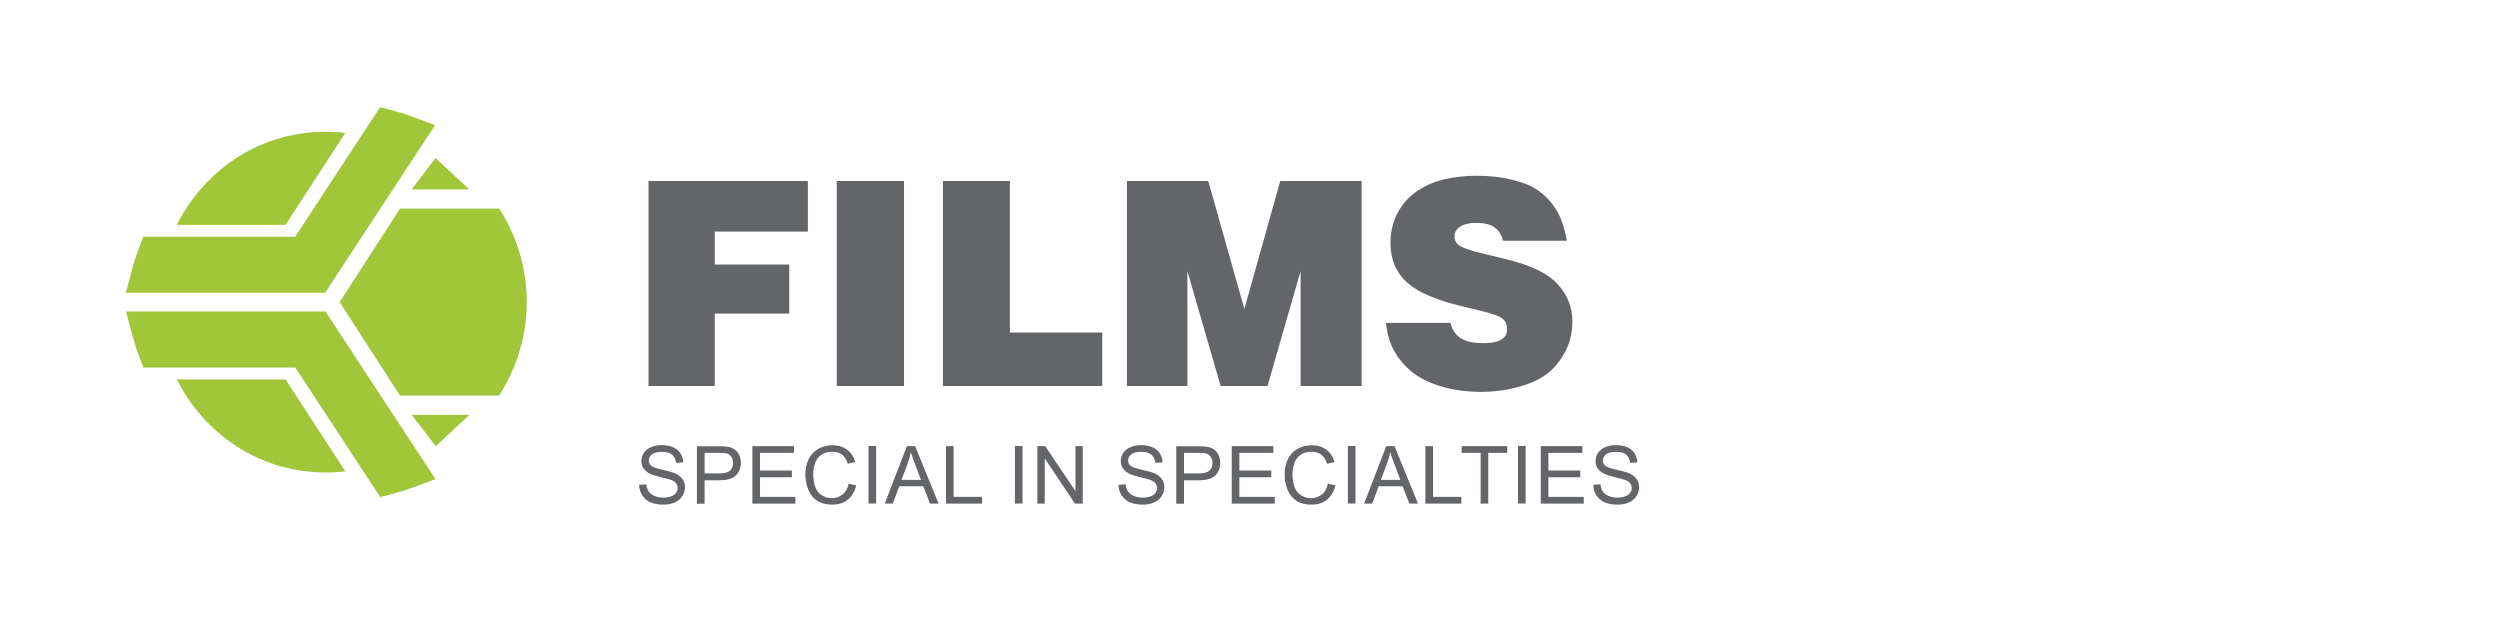 <?xml version="1.0" encoding="UTF-8"?>
<svg id="Livello_1" data-name="Livello 1" xmlns="http://www.w3.org/2000/svg" xmlns:xlink="http://www.w3.org/1999/xlink" viewBox="0 0 200 50">
  <defs>
    <style>
      .cls-1 {
        fill: none;
      }

      .cls-2 {
        fill: #a1c63a;
      }

      .cls-3 {
        clip-path: url(#clippath-1);
      }

      .cls-4 {
        fill: #636569;
      }

      .cls-5 {
        clip-path: url(#clippath);
      }
    </style>
    <clipPath id="clippath">
      <rect class="cls-1" x="10.07" y="8.57" width="121.06" height="31.79"/>
    </clipPath>
    <clipPath id="clippath-1">
      <rect class="cls-1" x="10.07" y="8.57" width="121.06" height="31.79"/>
    </clipPath>
  </defs>
  <g class="cls-5">
    <path class="cls-4" d="M127.72,39.64c.16.24.38.43.66.55.28.12.63.18,1.05.18.33,0,.62-.06.89-.18s.46-.29.6-.51.21-.45.21-.69-.06-.47-.19-.65c-.13-.19-.33-.35-.59-.47-.18-.08-.52-.18-1.02-.29-.5-.11-.8-.22-.92-.33-.12-.11-.18-.24-.18-.41,0-.19.08-.35.25-.49s.44-.2.81-.2.62.07.8.22c.18.15.29.37.32.66l.58-.04c-.01-.27-.09-.51-.23-.73-.14-.21-.34-.38-.6-.49-.26-.11-.56-.16-.9-.16-.31,0-.59.05-.84.16s-.45.26-.58.46c-.13.2-.2.42-.2.65,0,.21.05.4.16.57.11.17.27.31.49.43.17.09.47.19.89.29.42.1.7.18.82.22.19.07.33.16.41.27.08.11.13.23.13.38s-.04.27-.13.39c-.09.12-.22.22-.4.28-.18.07-.38.1-.62.1-.26,0-.5-.05-.71-.14-.21-.09-.36-.21-.46-.36-.1-.15-.16-.34-.19-.57l-.57.05c0,.31.09.58.25.83M126.7,40.29v-.54h-2.83v-1.57h2.55v-.54h-2.55v-1.41h2.72v-.54h-3.33v4.6h3.44ZM122.05,35.68h-.61v4.6h.61v-4.6ZM119.06,40.29v-4.06h1.52v-.54h-3.65v.54h1.52v4.06h.61ZM116.91,40.29v-.54h-2.27v-4.06h-.61v4.6h2.88ZM110.97,37.05c.11-.29.19-.58.25-.88.07.25.18.57.33.95l.48,1.27h-1.56l.51-1.35ZM109.78,40.29l.51-1.39h1.92l.54,1.39h.69l-1.88-4.6h-.66l-1.77,4.6h.65ZM108.44,35.68h-.61v4.6h.61v-4.6ZM105.75,39.55c-.24.2-.53.3-.87.3-.28,0-.54-.07-.78-.22-.24-.14-.42-.36-.53-.65-.11-.29-.17-.63-.17-1.03,0-.3.05-.6.14-.88.1-.29.26-.51.5-.68.24-.17.53-.25.89-.25.31,0,.56.08.77.23.2.15.36.4.46.73l.6-.14c-.12-.42-.34-.75-.66-.99-.31-.23-.7-.35-1.16-.35-.41,0-.78.09-1.12.28-.34.19-.6.46-.78.81-.18.36-.27.78-.27,1.25,0,.44.08.85.24,1.23.16.38.4.68.71.88.31.2.71.3,1.21.3s.89-.13,1.22-.39c.33-.26.56-.64.69-1.14l-.61-.15c-.08.39-.24.68-.48.88M101.98,40.29v-.54h-2.83v-1.57h2.55v-.54h-2.55v-1.41h2.72v-.54h-3.33v4.6h3.44ZM94.72,36.23h1.18c.28,0,.47.01.57.04.16.04.29.13.38.27.1.14.15.3.15.49,0,.27-.08.47-.25.62-.17.15-.44.22-.84.22h-1.19v-1.65ZM94.72,40.29v-1.87h1.18c.65,0,1.1-.14,1.35-.41.25-.27.37-.6.37-.99,0-.23-.05-.44-.14-.63-.09-.19-.22-.34-.37-.44-.15-.11-.34-.18-.57-.21-.16-.03-.39-.04-.7-.04h-1.74v4.6h.61ZM89.74,39.64c.16.24.38.43.66.55.28.12.63.18,1.05.18.33,0,.62-.06.89-.18s.46-.29.6-.51c.14-.22.21-.45.21-.69s-.06-.47-.19-.65c-.13-.19-.33-.35-.59-.47-.18-.08-.52-.18-1.02-.29-.5-.11-.8-.22-.92-.33-.12-.11-.18-.24-.18-.41,0-.19.08-.35.25-.49.17-.14.44-.2.81-.2s.62.07.8.22c.18.15.29.37.32.66l.58-.04c-.01-.27-.09-.51-.23-.73-.14-.21-.34-.38-.6-.49-.26-.11-.56-.16-.9-.16-.31,0-.59.05-.84.16s-.45.26-.58.46c-.13.2-.2.42-.2.65,0,.21.05.4.16.57s.27.31.49.43c.17.09.47.19.89.29.42.1.7.18.82.22.19.07.33.16.41.27.08.11.13.23.13.38s-.04.27-.13.39c-.09.12-.22.22-.4.28-.18.07-.38.1-.62.1-.26,0-.5-.05-.71-.14-.21-.09-.36-.21-.46-.36-.1-.15-.16-.34-.19-.57l-.57.05c0,.31.09.58.25.83M83.58,40.29v-3.62l2.42,3.62h.62v-4.6h-.58v3.61l-2.42-3.61h-.63v4.6h.58ZM81.8,35.68h-.61v4.6h.61v-4.6ZM78.56,40.29v-.54h-2.27v-4.06h-.61v4.6h2.88ZM72.62,37.05c.11-.29.19-.58.25-.88.07.25.18.57.33.95l.48,1.27h-1.56l.51-1.35ZM71.43,40.29l.51-1.39h1.92l.54,1.39h.69l-1.88-4.6h-.66l-1.77,4.6h.65ZM70.09,35.68h-.61v4.6h.61v-4.6ZM67.41,39.55c-.24.2-.53.3-.87.3-.28,0-.54-.07-.78-.22-.24-.14-.42-.36-.53-.65-.11-.29-.17-.63-.17-1.03,0-.3.05-.6.14-.88.1-.29.26-.51.5-.68.24-.17.53-.25.89-.25.31,0,.56.08.77.23.2.15.36.4.46.73l.6-.14c-.12-.42-.34-.75-.66-.99-.31-.23-.7-.35-1.16-.35-.41,0-.78.09-1.12.28-.34.19-.6.46-.78.81-.18.36-.27.78-.27,1.25,0,.44.08.85.24,1.23.16.38.4.68.71.88.31.2.71.3,1.21.3s.89-.13,1.22-.39c.33-.26.56-.64.69-1.14l-.61-.15c-.08.39-.24.68-.48.88M63.63,40.29v-.54h-2.83v-1.57h2.55v-.54h-2.55v-1.41h2.72v-.54h-3.33v4.6h3.44ZM56.37,36.23h1.18c.28,0,.47.01.57.04.16.04.29.13.38.27.1.14.15.3.15.49,0,.27-.08.47-.25.62-.17.15-.44.22-.84.22h-1.19v-1.65ZM56.37,40.29v-1.87h1.18c.65,0,1.1-.14,1.35-.41.25-.27.37-.6.37-.99,0-.23-.05-.44-.14-.63-.09-.19-.22-.34-.37-.44-.15-.11-.34-.18-.57-.21-.16-.03-.39-.04-.7-.04h-1.74v4.6h.61ZM51.39,39.64c.16.24.38.43.66.55s.63.18,1.05.18c.33,0,.62-.06.89-.18.26-.12.46-.29.6-.51.14-.22.21-.45.21-.69s-.06-.47-.19-.65c-.13-.19-.33-.35-.59-.47-.18-.08-.52-.18-1.02-.29-.5-.11-.8-.22-.92-.33-.12-.11-.18-.24-.18-.41,0-.19.08-.35.25-.49.17-.14.44-.2.81-.2s.62.07.8.22c.18.15.29.37.32.66l.58-.04c-.01-.27-.09-.51-.23-.73-.14-.21-.34-.38-.6-.49-.26-.11-.56-.16-.9-.16-.31,0-.59.05-.84.16-.25.1-.45.26-.58.46-.13.2-.2.42-.2.65,0,.21.05.4.16.57.11.17.27.31.49.43.17.09.47.19.89.29.42.1.7.18.82.22.19.07.33.16.41.27s.13.23.13.38-.04.27-.13.39c-.09.12-.22.22-.4.28-.18.07-.38.1-.62.1-.26,0-.5-.05-.71-.14-.21-.09-.36-.21-.46-.36-.1-.15-.16-.34-.19-.57l-.57.05c0,.31.09.58.25.83"/>
    <path class="cls-4" d="M124.93,17.65c-.18-.45-.42-.89-.74-1.32-.32-.43-.73-.82-1.23-1.15-.51-.34-1.18-.61-2.03-.81-.85-.21-1.79-.31-2.82-.31-.86,0-1.69.09-2.5.27-.81.18-1.55.49-2.2.93-.66.44-1.19,1.01-1.58,1.73-.39.72-.59,1.53-.59,2.45s.22,1.73.66,2.39c.44.66,1.09,1.19,1.94,1.61.86.41,1.78.74,2.76.97l1.88.46c.96.23,1.55.45,1.77.66.21.2.32.47.32.8s-.12.58-.35.76c-.32.24-.84.36-1.56.36-.83,0-1.44-.14-1.84-.42-.4-.28-.66-.68-.78-1.2h-5.17c.09.75.25,1.39.49,1.9.33.72.82,1.36,1.46,1.91.64.55,1.46.97,2.46,1.27.99.29,2.06.44,3.19.44,1.03,0,2.02-.13,2.95-.38.93-.25,1.7-.59,2.28-1.02.59-.43,1.08-1.02,1.49-1.76.4-.74.6-1.57.6-2.47,0-1.13-.39-2.13-1.17-2.98-.78-.86-2.14-1.52-4.08-1.99l-2.09-.51c-.96-.23-1.56-.46-1.82-.69-.18-.16-.27-.37-.27-.62,0-.3.12-.55.36-.73.32-.25.79-.37,1.4-.37s1.11.12,1.44.36c.34.24.56.59.68,1.07h5.11c-.11-.6-.25-1.13-.42-1.58M94.99,30.88v-9.2l2.66,9.2h3.75l2.65-9.2v9.2h4.88V14.48h-6.51l-2.87,10.24-2.89-10.24h-6.51v16.4h4.85ZM88.18,30.88v-4.28h-7.39v-12.12h-5.36v16.4h12.75ZM72.32,14.48h-5.38v16.4h5.38V14.48ZM57.18,30.88v-5.79h5.96v-3.93h-5.96v-2.63h7.45v-4.05h-12.75v16.4h5.3Z"/>
    <path class="cls-2" d="M42.14,24.14c0,2.68-.77,5.27-2.22,7.51h-7.92l-4.83-7.48,4.83-7.48h7.94c1.43,2.23,2.2,4.81,2.2,7.46"/>
  </g>
  <polygon class="cls-2" points="34.84 12.64 37.54 15.15 32.93 15.15 34.84 12.64"/>
  <polygon class="cls-2" points="34.86 35.7 37.55 33.19 32.94 33.19 34.86 35.7"/>
  <g class="cls-3">
    <path class="cls-2" d="M27.63,10.63l-4.79,7.36h-8.7c2.64-5.17,7.85-8,13.49-7.36"/>
    <path class="cls-2" d="M26.03,23.42h-15.96l.52-1.96c.14-.51.3-1.01.49-1.51l.38-1.01h12.15l6.8-10.37,1.08.29c.5.13,1,.29,1.49.47l1.83.68-8.8,13.41Z"/>
    <path class="cls-2" d="M27.63,37.71c-5.64.64-10.85-2.2-13.49-7.36h8.7l4.79,7.36Z"/>
    <path class="cls-2" d="M30.42,39.77l-6.8-10.37h-12.15l-.38-1.01c-.19-.49-.35-1-.49-1.51l-.52-1.96h15.96l8.8,13.41-1.84.68c-.5.18-1,.34-1.49.47l-1.08.28Z"/>
  </g>
</svg>